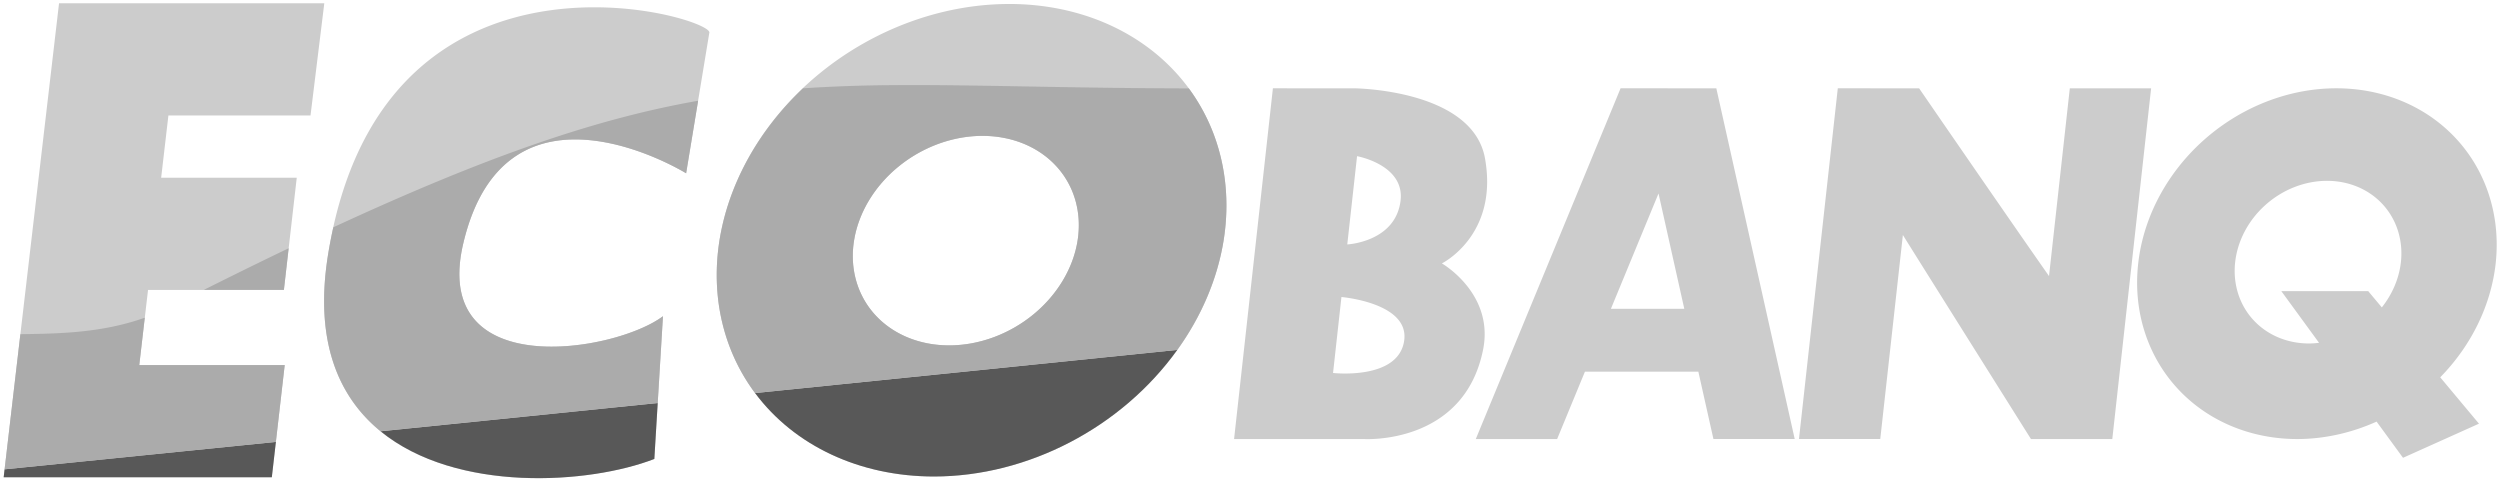 <svg xmlns="http://www.w3.org/2000/svg" viewBox="0 0 91.741 17.67" height="66.783" width="346.737"><path d="M-53.583-95.411H70.582v69.264H-53.583z"/><path d="M2.166.12L.134 17.513h9.84l.473-4.117H5.11l.322-2.757h4.985l.472-4.117H5.913l.266-2.285h5.215L11.9.12H6.166zm34.867.027a8.238 9.734 58.61 0 0-10.63 8.67 8.238 9.734 58.61 0 0 7.87 8.669 8.238 9.734 58.61 0 0 10.63-8.67 8.238 9.734 58.61 0 0-7.87-8.67zM21.658.269c-3.658.045-8.46 1.744-9.626 9.113-1.409 8.9 8.276 8.896 11.979 7.46l.317-5.238c-1.757 1.325-8.552 2.453-7.323-2.693 1.583-6.632 8.173-2.552 8.173-2.552l.85-5.15c.1-.229-1.868-.971-4.37-.94zM59.999 3.24h-.529l-5.314 12.872h2.985l1.02-2.472h4.163l.553 2.471h2.983l-2.877-12.87zm7.442 0l-1.425 12.871h2.983l.83-7.487c.62.997 4.701 7.488 4.701 7.488h2.984l1.425-12.871h-2.984l-.763 6.89c-1.502-2.14-4.767-6.89-4.767-6.89zm18.295 0a6.145 6.869 51.472 0 0-7.272 6.436 6.145 6.869 51.472 0 0 5.846 6.436 6.145 6.869 51.472 0 0 2.903-.64l.97 1.328 2.787-1.252-1.422-1.702a6.145 6.869 51.472 0 0 2.034-4.17 6.145 6.869 51.472 0 0-5.846-6.436zm-39.025 0l-1.425 12.872h4.768s3.667.228 4.37-3.28c.413-2.063-1.512-3.166-1.512-3.166s2.085-1.026 1.583-3.85c-.452-2.543-4.8-2.575-4.8-2.575h-1.492zM36.053 4.987a3.653 4.316 58.61 0 1 3.49 3.844 3.653 4.316 58.61 0 1-4.713 3.844 3.653 4.316 58.61 0 1-3.49-3.844 3.653 4.316 58.61 0 1 4.713-3.844zm13.746.744s1.766.317 1.595 1.646C51.2 8.885 49.44 8.97 49.44 8.97zm35.595.905a2.85 3.185 51.472 0 1 2.711 2.985 2.85 3.185 51.472 0 1-.7 1.66l-.499-.597h-3.189l1.384 1.896a2.85 3.185 51.472 0 1-.368.025 2.85 3.185 51.472 0 1-2.71-2.984 2.85 3.185 51.472 0 1 3.371-2.985zM60.862 7.1l.946 4.232h-2.693zM49.226 10.9s2.507.208 2.302 1.604c-.214 1.457-2.61 1.183-2.61 1.183z" fill="#ccc"/><path d="M43.2 12.841l-15.491 1.583c1.448 1.942 3.849 3.061 6.565 3.062 3.438-.002 6.876-1.79 8.926-4.645zM24.135 14.79l-10.168 1.037c2.784 2.268 7.656 1.942 10.044 1.015zm-14.012 1.428c-4.998.508-8 .81-9.955 1.005l-.034.291h9.84z" fill="#585858"/><path d="M33.875 3.122c-.448-.002-.886 0-1.316.004a54.679 54.679 0 0 0-3.09.115 8.238 9.734 58.61 0 0-3.066 5.575 8.238 9.734 58.61 0 0 1.306 5.608l15.49-1.583a8.238 9.734 58.61 0 0 1.704-4.025 8.238 9.734 58.61 0 0-1.278-5.572c-3.915-.007-7.018-.112-9.75-.122zm-8.257.575c-3.673.647-7.654 1.99-13.386 4.644a17.24 17.24 0 0 0-.2 1.041c-.5 3.161.402 5.195 1.935 6.444 3.948-.402 6.102-.621 10.168-1.037l.193-3.185c-1.757 1.325-8.552 2.453-7.323-2.693 1.583-6.632 8.173-2.552 8.173-2.552zm10.435 1.289a3.653 4.316 58.61 0 1 3.49 3.844 3.653 4.316 58.61 0 1-4.713 3.844 3.653 4.316 58.61 0 1-3.49-3.844 3.653 4.316 58.61 0 1 4.713-3.844zM10.592 9.11c-.981.47-2.025.984-3.112 1.528h2.937zm-5.28 2.548c-1.578.565-3.162.585-4.565.606l-.579 4.958c1.99-.198 5.058-.508 9.955-1.006l.324-2.82H5.11z" fill="#ababab"/></svg>